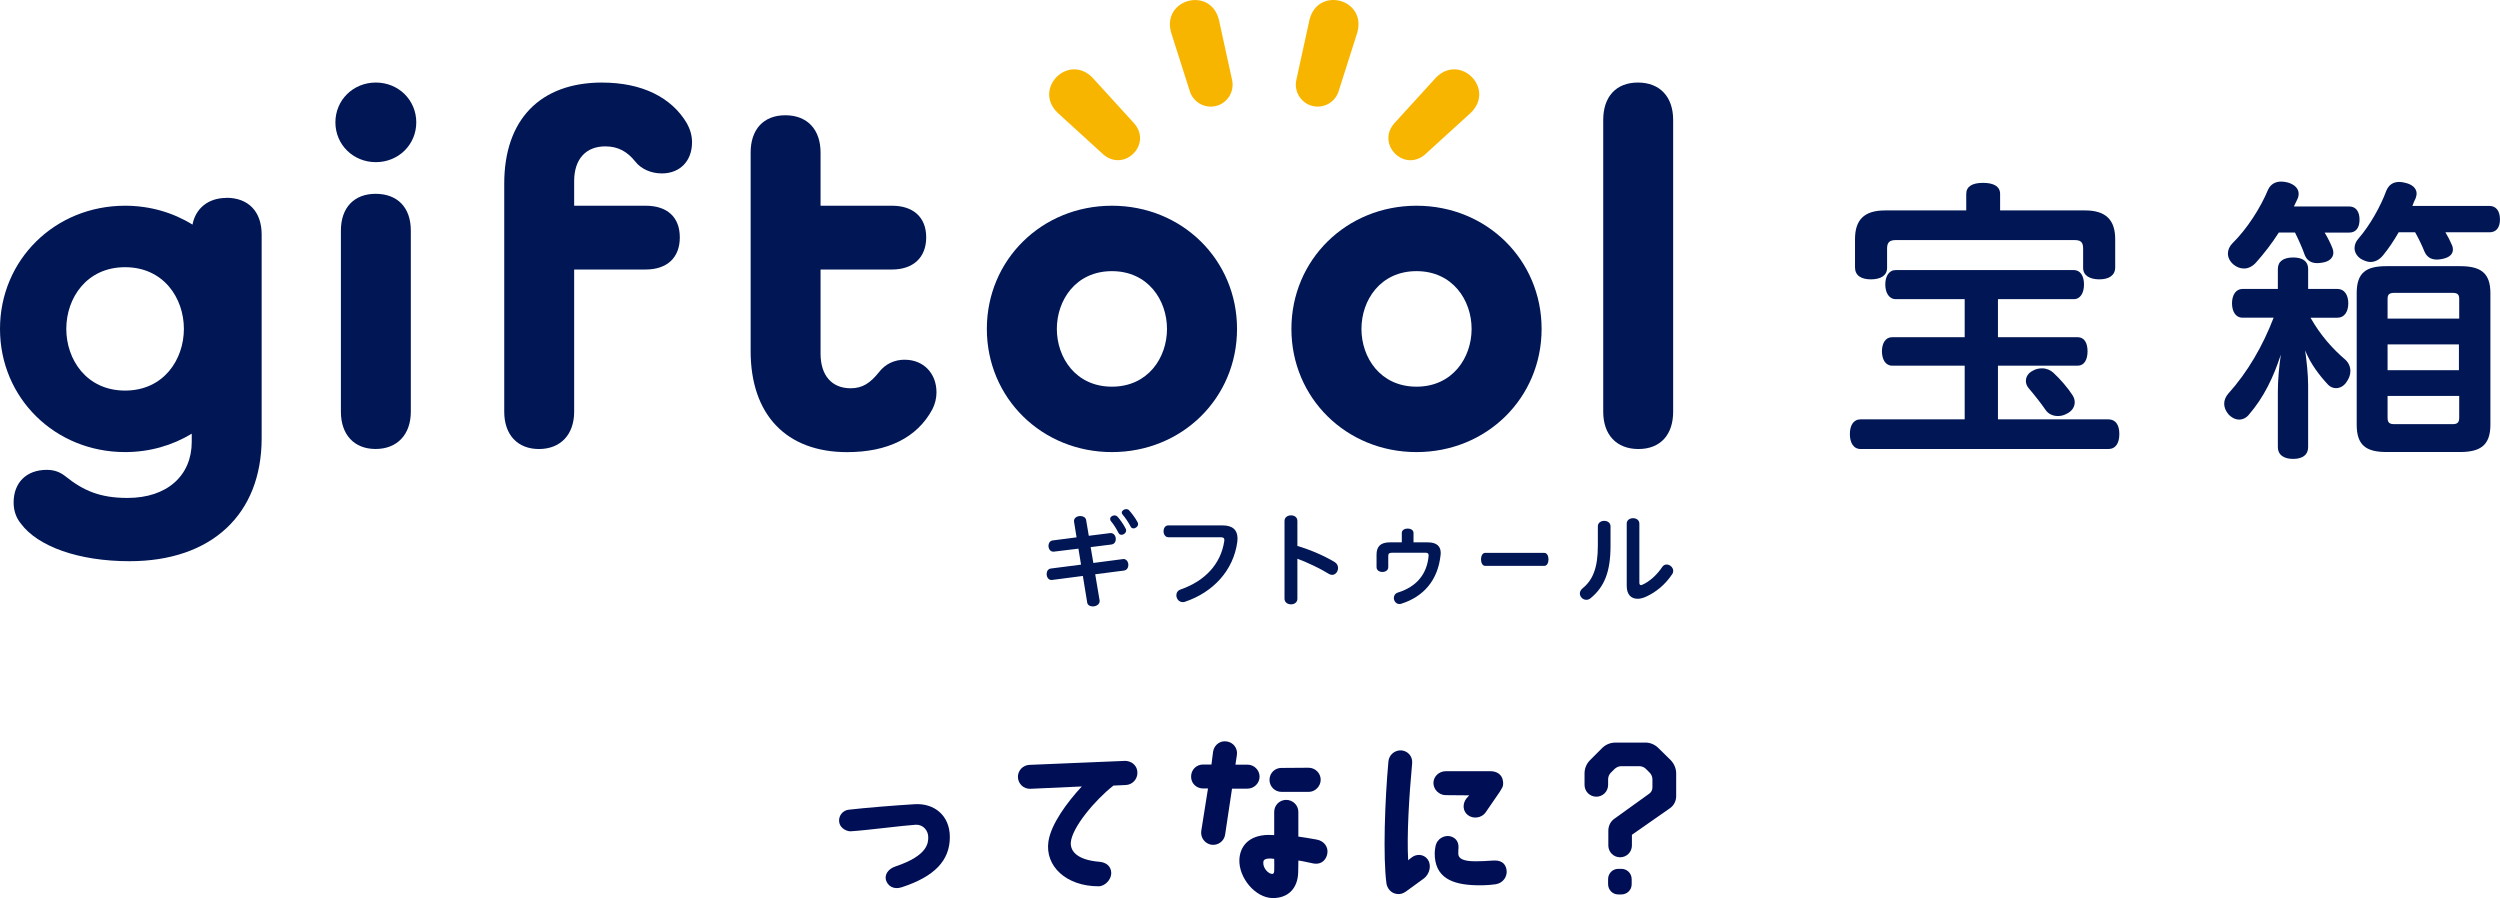 <?xml version="1.0" encoding="UTF-8"?>
<svg id="_レイヤー_2" data-name="レイヤー 2" xmlns="http://www.w3.org/2000/svg" viewBox="0 0 627.53 225.43">
  <defs>
    <style>
      .cls-1 {
        fill: #f8b500;
      }

      .cls-2 {
        fill: #000e56;
      }

      .cls-3 {
        fill: #001655;
      }
    </style>
  </defs>
  <g id="design">
    <g id="ttl_about_v2_sp">
      <g>
        <path class="cls-2" d="M238.42,210.12c0,5.88-3.83,9.89-12.03,12.58-2.19.73-3.6-.41-4.01-1.82-.32-1.18.36-2.73,2.46-3.42,8.16-2.73,8.16-5.97,8.16-7.34,0-1.64-1.28-3.19-3.14-3.1-3.1.18-12.35,1.41-16.27,1.64-.55.09-2.73-.41-2.96-2.46-.14-1.5.96-2.82,2.46-2.96,4.33-.5,11.8-1.09,16.45-1.37,4.83-.32,8.88,2.69,8.88,8.25Z"/>
        <path class="cls-2" d="M255.51,195.09c-.05-1.69,1.28-3.05,2.92-3.1l23.97-1c1.23,0,3.01.77,3.1,2.92.05,1.69-1.28,3.1-2.96,3.14l-3.05.14c-4.56,3.55-10.48,10.57-10.71,14.35-.09,2.23,1.73,4.33,7.2,4.78,1.64.14,2.92,1.09,2.96,2.78.05,1.64-1.55,3.37-3.19,3.37-8.11,0-13.49-5.06-12.58-11.25.64-4.33,4.65-9.8,8.38-13.81l-12.94.59c-1.69.05-3.05-1.28-3.1-2.92Z"/>
        <path class="cls-2" d="M304.08,212.04c-1.64-.27-2.78-1.78-2.55-3.46l1.69-10.66h-1.23c-1.69,0-3.05-1.32-3.01-3.01,0-1.69,1.32-3.01,3.01-3.01h2.1l.41-3.24c.27-1.69,1.78-2.82,3.42-2.55,1.69.23,2.82,1.78,2.55,3.42l-.36,2.41h3.05c1.64,0,3.01,1.37,3.01,3.01s-1.37,3.01-3.05,3.01h-3.87l-1.73,11.53c-.23,1.64-1.78,2.78-3.42,2.55ZM333.2,214.13c-.23,1.64-1.46,2.92-3.37,2.64-.91-.14-3.01-.68-3.92-.77,0,.73-.05,2.96-.05,2.96-.09,3.83-2.32,6.47-6.38,6.47-4.42-.05-8.61-5.15-8.38-9.75.18-3.1,2.19-6.01,7.24-6.11.46,0,1,.05,1.5.05v-5.83c0-1.69,1.37-3.01,3.01-3.01s3.05,1.32,3.05,3.01v6.2c1.14.14,3.19.5,4.69.77,1.82.36,2.82,1.87,2.6,3.37ZM319.85,215.59c-.55-.09-.91-.09-1.37-.09-.73.05-1.28.23-1.37.82-.18,1.64,1.32,3.05,2.23,3.05.23,0,.5-.18.5-.77.05-.77,0-2.1,0-3.01ZM321.67,192.76l6.79-.05c1.69,0,3.05,1.37,3.05,3.01s-1.37,3.05-3.01,3.05h-6.83c-1.64,0-3.01-1.32-3.01-3.01s1.32-3.01,3.01-3.01Z"/>
        <path class="cls-2" d="M348.01,221.7c-.87-6.42-.41-20.69.5-30.57.14-1.64,1.59-2.87,3.23-2.78,1.69.14,2.87,1.55,2.73,3.19-.77,8.29-1.37,18.13-1,24.42.27-.32.5-.41.82-.68,1.14-.96,3.05-1,4.1.46.96,1.37.55,3.6-1,4.78l-4.51,3.28c-.68.5-1.5.73-2.28.59-1.37-.18-2.37-1.28-2.6-2.69ZM377.31,196.73c0,.82-.32,1.09-.87,2.05l-3.6,5.24c-1,1.32-3.05,1.59-4.37.59s-1.41-2.82-.41-4.15l.73-.82-5.88-.05c-1.69,0-3.1-1.41-3.1-3.05s1.41-2.96,3.1-2.96h11.21c1.5,0,3.19.73,3.19,3.14ZM378.17,218.37c.23,1.59-.82,3.33-2.82,3.6-1.96.27-3.69.27-5.06.23-5.79-.18-10.25-1.91-10.16-8.16,0-.41.09-.96.18-1.5.36-2.14,2.32-2.92,3.65-2.64,1.18.27,2.23,1.14,2.14,2.92-.05.5-.05.82-.05,1.5,0,1.18,1.28,1.91,4.42,1.87,1,0,2.46-.05,4.28-.18,1.87-.14,3.14.55,3.42,2.37Z"/>
        <path class="cls-2" d="M412.99,186.39c1.23,0,2.41.5,3.28,1.37l3.1,3.05c.87.91,1.37,2.1,1.37,3.33v5.7c0,1.23-.59,2.37-1.59,3.05l-9.52,6.65v2.69c0,1.64-1.32,2.96-2.96,2.96s-2.96-1.32-2.96-2.96v-3.69c0-1.23.55-2.37,1.55-3.05l8.75-6.29c.5-.36.77-.91.77-1.55v-2c0-.64-.23-1.23-.68-1.69-.32-.32-.64-.64-.96-.96-.41-.41-1-.68-1.64-.68h-4.56c-.59,0-1.18.27-1.64.68-.32.32-.64.64-.96.96-.46.46-.68,1.05-.68,1.69v1.37c0,1.64-1.32,2.96-2.96,2.96s-2.96-1.32-2.96-2.96v-2.87c0-1.23.46-2.41,1.37-3.33l3.05-3.05c.87-.87,2.05-1.37,3.33-1.37h7.52ZM403.65,220.69c0-1.46,1.14-2.6,2.55-2.6h.77c1.46,0,2.6,1.14,2.6,2.6v1.28c0,1.41-1.14,2.55-2.6,2.55h-.77c-1.41,0-2.55-1.14-2.55-2.6v-1.23Z"/>
      </g>
      <g>
        <g>
          <path class="cls-3" d="M475.86,75.09c-1.73,0-2.63-1.66-2.63-3.69s.9-3.61,2.63-3.61h44.69c1.66,0,2.56,1.51,2.56,3.61s-.9,3.69-2.56,3.69h-19.04v9.55h20.01c1.66,0,2.48,1.43,2.48,3.54s-.83,3.61-2.48,3.61h-20.01v13.47h27.69c1.88,0,2.78,1.43,2.78,3.69s-.9,3.76-2.78,3.76h-62.15c-1.81,0-2.71-1.58-2.71-3.76s.9-3.69,2.71-3.69h26.11v-13.47h-18.21c-1.66,0-2.56-1.58-2.56-3.61s.9-3.54,2.56-3.54h18.21v-9.55h-17.31ZM523.41,52.82c5.27,0,7.53,2.48,7.53,7.22v7.07c0,2.03-1.58,3.01-3.99,3.01s-4.06-.98-4.06-2.86v-4.89c0-1.66-.68-2.11-2.18-2.11h-44.77c-1.51,0-2.26.45-2.26,2.11v4.89c0,1.88-1.58,2.86-4.06,2.86s-3.99-.98-3.99-3.01v-7.07c0-4.74,2.18-7.22,7.53-7.22h20.39v-4.14c0-1.88,1.51-2.78,4.21-2.78s4.29.9,4.29,2.78v4.14h21.37ZM520.25,99.24c.38.6.53,1.2.53,1.73,0,1.2-.75,2.33-2.11,2.93-.68.38-1.43.53-2.11.53-1.28,0-2.41-.53-3.08-1.51-1.13-1.66-2.86-3.84-4.21-5.42-.53-.6-.75-1.28-.75-1.88,0-.98.53-1.96,1.73-2.56.75-.45,1.58-.6,2.33-.6,1.13,0,2.11.45,2.78,1.05,1.73,1.58,3.69,3.84,4.89,5.72Z"/>
          <path class="cls-3" d="M562.89,79.75c-1.66,0-2.63-1.51-2.63-3.61s.98-3.61,2.63-3.61h8.88v-5.04c0-1.88,1.43-2.86,3.84-2.86s3.76.98,3.76,2.86v5.04h7.37c1.73,0,2.71,1.51,2.71,3.61s-.98,3.61-2.71,3.61h-6.77c2.56,4.51,5.57,7.83,8.73,10.53.83.75,1.28,1.81,1.28,2.86,0,.98-.38,1.96-1.05,2.86-.68.98-1.66,1.43-2.56,1.43-.75,0-1.43-.3-1.96-.83-2.11-2.26-4.37-5.12-5.79-8.65.38,2.71.75,6.02.75,8.8v15.5c0,1.88-1.35,2.94-3.76,2.94s-3.84-1.05-3.84-2.94v-13.92c0-2.93.3-6.24.75-9.33-1.81,5.57-4.21,10.68-8.05,15.12-.6.75-1.51,1.2-2.41,1.2s-1.88-.45-2.71-1.35c-.68-.83-1.05-1.73-1.05-2.63s.38-1.81,1.05-2.56c4.82-5.34,8.65-11.96,11.36-19.04h-7.83ZM583.51,58.38c.83,1.35,1.51,2.78,1.96,3.91.15.38.23.75.23,1.13,0,1.2-.9,2.18-2.63,2.48-.53.08-.98.15-1.43.15-1.51,0-2.56-.68-3.09-1.96-.6-1.73-1.51-3.76-2.48-5.72h-4.06c-1.73,2.71-3.76,5.34-5.79,7.6-.83.9-1.88,1.43-2.93,1.43-.9,0-1.81-.3-2.63-.98-.98-.83-1.43-1.81-1.43-2.78,0-.9.38-1.81,1.13-2.56,3.76-3.69,7.15-9.1,8.95-13.47.68-1.43,1.88-2.03,3.31-2.03.53,0,1.05.08,1.66.23,1.73.53,2.71,1.51,2.71,2.86,0,.38-.08.83-.3,1.28-.3.6-.6,1.28-.9,1.88h13.92c1.58,0,2.56,1.2,2.56,3.31s-.98,3.24-2.56,3.24h-6.17ZM624.89,51.69c1.66,0,2.63,1.28,2.63,3.39s-.98,3.23-2.63,3.23h-11.06c.68,1.13,1.2,2.18,1.58,3.09.23.45.3.83.3,1.2,0,1.13-.75,2.03-2.71,2.41-.45.08-.9.15-1.28.15-1.58,0-2.56-.68-3.16-2.03-.53-1.35-1.35-3.08-2.33-4.82h-4.14c-1.2,2.11-2.56,4.14-3.99,5.87-.9,1.05-1.96,1.58-3.09,1.58-.75,0-1.58-.3-2.48-.83-.98-.68-1.51-1.66-1.51-2.63,0-.83.3-1.66.98-2.41,2.93-3.39,5.57-8.13,7-12.04.68-1.58,1.81-2.18,3.23-2.18.45,0,.98.07,1.51.22,1.73.38,2.86,1.35,2.86,2.71,0,.3-.08.68-.23,1.13-.3.6-.6,1.28-.83,1.96h19.34ZM625.12,106.61c0,5.12-2.48,6.85-7.6,6.85h-18.51c-5.12,0-7.45-1.73-7.45-6.85v-33.03c0-5.12,2.33-6.77,7.45-6.77h18.51c5.12,0,7.6,1.66,7.6,6.77v33.03ZM617.29,79.98v-4.97c0-1.13-.45-1.5-1.73-1.5h-14.52c-1.28,0-1.73.38-1.73,1.5v4.97h17.98ZM617.22,92.92v-6.47h-17.91v6.47h17.91ZM599.31,104.81c0,1.28.45,1.66,1.73,1.66h14.52c1.28,0,1.73-.38,1.73-1.66v-5.42h-17.98v5.42Z"/>
        </g>
        <g>
          <g>
            <path class="cls-3" d="M278.63,133.81h.18c.8,0,1.27.75,1.27,1.5,0,.65-.34,1.27-1.11,1.37l-5.2.65.67,3.98,7.34-.96c.08-.03.13-.03.21-.03.8,0,1.24.75,1.24,1.5,0,.65-.36,1.29-1.11,1.4l-7.21.93,1.09,6.49c.03.08.03.15.03.21,0,.88-.9,1.37-1.73,1.37-.67,0-1.29-.31-1.4-.96l-1.09-6.69-7.75,1.01h-.15c-.78,0-1.19-.75-1.19-1.5,0-.65.34-1.27,1.03-1.37l7.6-.98-.65-4.01-6.18.75h-.15c-.78,0-1.19-.75-1.19-1.47,0-.62.34-1.24,1.03-1.34l6.02-.78-.62-3.85c-.03-.08-.03-.16-.03-.23,0-.83.8-1.27,1.6-1.27.67,0,1.34.34,1.45,1.01l.67,3.95,5.32-.67ZM278.65,130.3c0-.52.52-.93,1.09-.93.28,0,.54.1.78.34.65.7,1.52,1.96,2.02,2.95.1.15.13.34.13.49,0,.62-.6,1.09-1.16,1.09-.31,0-.59-.16-.77-.49-.47-.98-1.21-2.15-1.86-2.9-.15-.18-.21-.36-.21-.54ZM281.58,128.67c0-.47.57-.88,1.11-.88.26,0,.52.08.7.28.65.7,1.6,1.96,2.15,3,.08.15.13.31.13.47,0,.62-.62,1.09-1.16,1.09-.28,0-.54-.13-.7-.44-.52-1.01-1.34-2.25-2.02-3.02-.15-.16-.21-.34-.21-.49Z"/>
            <path class="cls-3" d="M293.28,134.85c-.8,0-1.21-.75-1.21-1.5s.39-1.47,1.19-1.47h13.6c2.53,0,3.77,1.14,3.77,3.26,0,.28-.03.57-.05.88-.98,7.16-6.02,12.61-13.1,15.02-.21.08-.41.1-.6.1-.98,0-1.6-.88-1.6-1.71,0-.62.31-1.21,1.09-1.47,6.18-2.17,10.08-6.44,10.93-12.12.03-.1.03-.18.03-.28,0-.52-.28-.7-.91-.7h-13.13Z"/>
            <path class="cls-3" d="M325.66,137.04c3.33.98,6.82,2.51,9.38,4.06.57.36.83.9.83,1.47,0,.88-.62,1.73-1.5,1.73-.26,0-.54-.08-.83-.26-2.17-1.34-5.17-2.77-7.88-3.8v10.06c0,.93-.8,1.4-1.6,1.4s-1.63-.47-1.63-1.4v-19.54c0-.93.8-1.4,1.63-1.4s1.6.46,1.6,1.4v6.28Z"/>
            <path class="cls-3" d="M358.41,136.14c2.22,0,3.23.98,3.23,2.66,0,.15,0,.31-.03.49-.67,6.38-4.29,10.49-9.87,12.25-.15.05-.31.08-.47.08-.85,0-1.4-.78-1.4-1.52,0-.57.31-1.14,1.03-1.37,4.7-1.45,7.29-4.65,7.7-9.18v-.16c0-.47-.23-.65-.8-.65h-8.35c-.8,0-.98.28-.98.8v2.82c0,.8-.72,1.21-1.47,1.21s-1.47-.41-1.47-1.21v-3.13c0-1.91.85-3.1,3.39-3.1h2.95v-2.35c0-.75.75-1.11,1.47-1.11s1.47.36,1.47,1.11v2.35h3.59Z"/>
            <path class="cls-3" d="M387.64,138.78c.7,0,1.05.8,1.05,1.63s-.35,1.63-1.05,1.63h-14.86c-.68,0-1.03-.83-1.03-1.63s.35-1.63,1.03-1.63h14.86Z"/>
            <path class="cls-3" d="M401.08,132.11c0-.9.8-1.37,1.6-1.37s1.58.47,1.58,1.37v4.96c0,6.51-1.58,10.26-4.96,13.05-.36.31-.75.44-1.11.44-.88,0-1.63-.75-1.63-1.6,0-.41.21-.88.67-1.27,2.56-2.07,3.85-5.09,3.85-10.7v-4.89ZM408.32,131.44c0-.9.8-1.37,1.6-1.37s1.58.47,1.58,1.37v14.84c0,.41.16.59.41.59.08,0,.21-.03.31-.08,1.81-.78,3.7-2.48,5.04-4.5.28-.41.67-.59,1.09-.59.8,0,1.65.72,1.65,1.6,0,.28-.08.57-.28.85-1.68,2.53-3.98,4.45-6.51,5.61-.78.36-1.5.54-2.17.54-1.6,0-2.71-1.06-2.71-3.21v-15.66Z"/>
          </g>
          <g>
            <path class="cls-1" d="M305.94,4.86l3.33,15.23c.65,2.97-1.23,5.9-4.19,6.55-2.79.61-5.56-1.04-6.41-3.7l-4.73-14.85c-2.26-8.31,9.8-11.55,12-3.22h0Z"/>
            <path class="cls-1" d="M274.21,19.47l10.5,11.52c4.55,5.27-2.52,12.29-7.77,7.77,0,0-11.52-10.5-11.52-10.5-6.12-6.05,2.73-14.91,8.79-8.79h0Z"/>
            <path class="cls-1" d="M369.24,28.26l-11.52,10.5c-5.27,4.55-12.29-2.52-7.77-7.77,0,0,10.5-11.52,10.5-11.52,6.05-6.12,14.91,2.73,8.79,8.79h0Z"/>
            <path class="cls-1" d="M340.73,8.08l-4.73,14.85c-.92,2.89-4.01,4.49-6.91,3.57-2.72-.87-4.29-3.68-3.7-6.41l3.33-15.23c2.2-8.33,14.26-5.1,12,3.22h0Z"/>
          </g>
          <path class="cls-3" d="M56.84,49.68c-4.61,0-7.76,2.67-8.52,6.7-4.86-3.01-10.65-4.74-16.92-4.74-17.61,0-31.4,13.58-31.4,30.92s13.79,30.92,31.4,30.92c6.19,0,11.91-1.69,16.73-4.62v2.04c0,8.46-6.15,14.09-16.14,14.09-6.79,0-11.02-1.79-15.5-5.38-1.28-1.02-2.69-1.67-4.74-1.67-5.12,0-8.33,3.2-8.33,8.2,0,2.05.64,3.84,1.79,5.25,4.23,5.76,14.48,9.48,27.29,9.48,20.5,0,33.18-11.66,33.18-30.88v-51.11c0-5.77-3.33-9.23-8.84-9.23ZM31.4,98.04c-9.69,0-14.76-7.79-14.76-15.49s5.07-15.48,14.76-15.48,14.76,7.79,14.76,15.48-5.07,15.49-14.76,15.49Z"/>
          <path class="cls-3" d="M94.28,48.65c-5.38,0-8.71,3.46-8.71,9.22v45.48c0,5.76,3.33,9.35,8.71,9.35s8.84-3.59,8.84-9.35v-45.48c0-5.77-3.33-9.22-8.84-9.22Z"/>
          <path class="cls-3" d="M94.34,20.72c-5.69,0-10.15,4.39-10.15,9.99s4.46,9.99,10.15,9.99,10.15-4.39,10.15-9.99-4.46-9.99-10.15-9.99Z"/>
          <path class="cls-3" d="M227.11,90.29c-2.56,0-4.87,1.02-6.53,3.2-2.18,2.69-4.1,3.97-7.05,3.97-4.74,0-7.56-3.2-7.56-8.71v-21.1h17.94c5.25,0,8.58-2.95,8.58-8.07s-3.33-7.94-8.58-7.94h-17.94v-13.36c0-5.77-3.33-9.35-8.84-9.35s-8.71,3.59-8.71,9.35v49.84c0,16.01,8.97,25.37,24.22,25.37,10.12,0,17.55-3.59,21.4-10.76.64-1.28,1.03-2.69,1.03-4.23,0-4.87-3.33-8.2-7.94-8.2Z"/>
          <path class="cls-3" d="M419.98,103.36V30.08c0-5.77-3.33-9.36-8.84-9.36s-8.71,3.59-8.71,9.36v73.28c0,5.77,3.33,9.35,8.84,9.35s8.71-3.59,8.71-9.35Z"/>
          <path class="cls-3" d="M151.17,20.72c-15.63,0-24.6,9.35-24.6,25.37v57.27c0,5.76,3.33,9.35,8.71,9.35s8.84-3.59,8.84-9.35v-35.71h17.94c5.38,0,8.58-2.95,8.58-8.07s-3.2-7.94-8.58-7.94h-17.94v-6.19c0-5.51,2.95-8.71,7.81-8.71,3.2,0,5.51,1.28,7.56,3.84,1.41,1.79,3.84,2.95,6.66,2.95,4.48,0,7.56-3.07,7.56-7.81,0-1.79-.51-3.33-1.28-4.74-3.84-6.53-11.27-10.25-21.27-10.25Z"/>
          <g>
            <path class="cls-3" d="M310.51,82.56c0-17.34-13.79-30.92-31.4-30.92s-31.4,13.58-31.4,30.92,13.79,30.92,31.4,30.92,31.4-13.58,31.4-30.92ZM265.28,82.56c0-7.21,4.75-14.5,13.82-14.5s13.83,7.29,13.83,14.5-4.75,14.5-13.83,14.5-13.82-7.3-13.82-14.5Z"/>
            <path class="cls-3" d="M355.56,113.48c17.61,0,31.4-13.58,31.4-30.92s-13.79-30.92-31.4-30.92-31.4,13.58-31.4,30.92,13.79,30.92,31.4,30.92ZM355.56,68.06c9.08,0,13.83,7.3,13.83,14.5s-4.75,14.5-13.83,14.5-13.82-7.29-13.82-14.5,4.75-14.5,13.82-14.5Z"/>
          </g>
        </g>
      </g>
    </g>
  </g>
</svg>